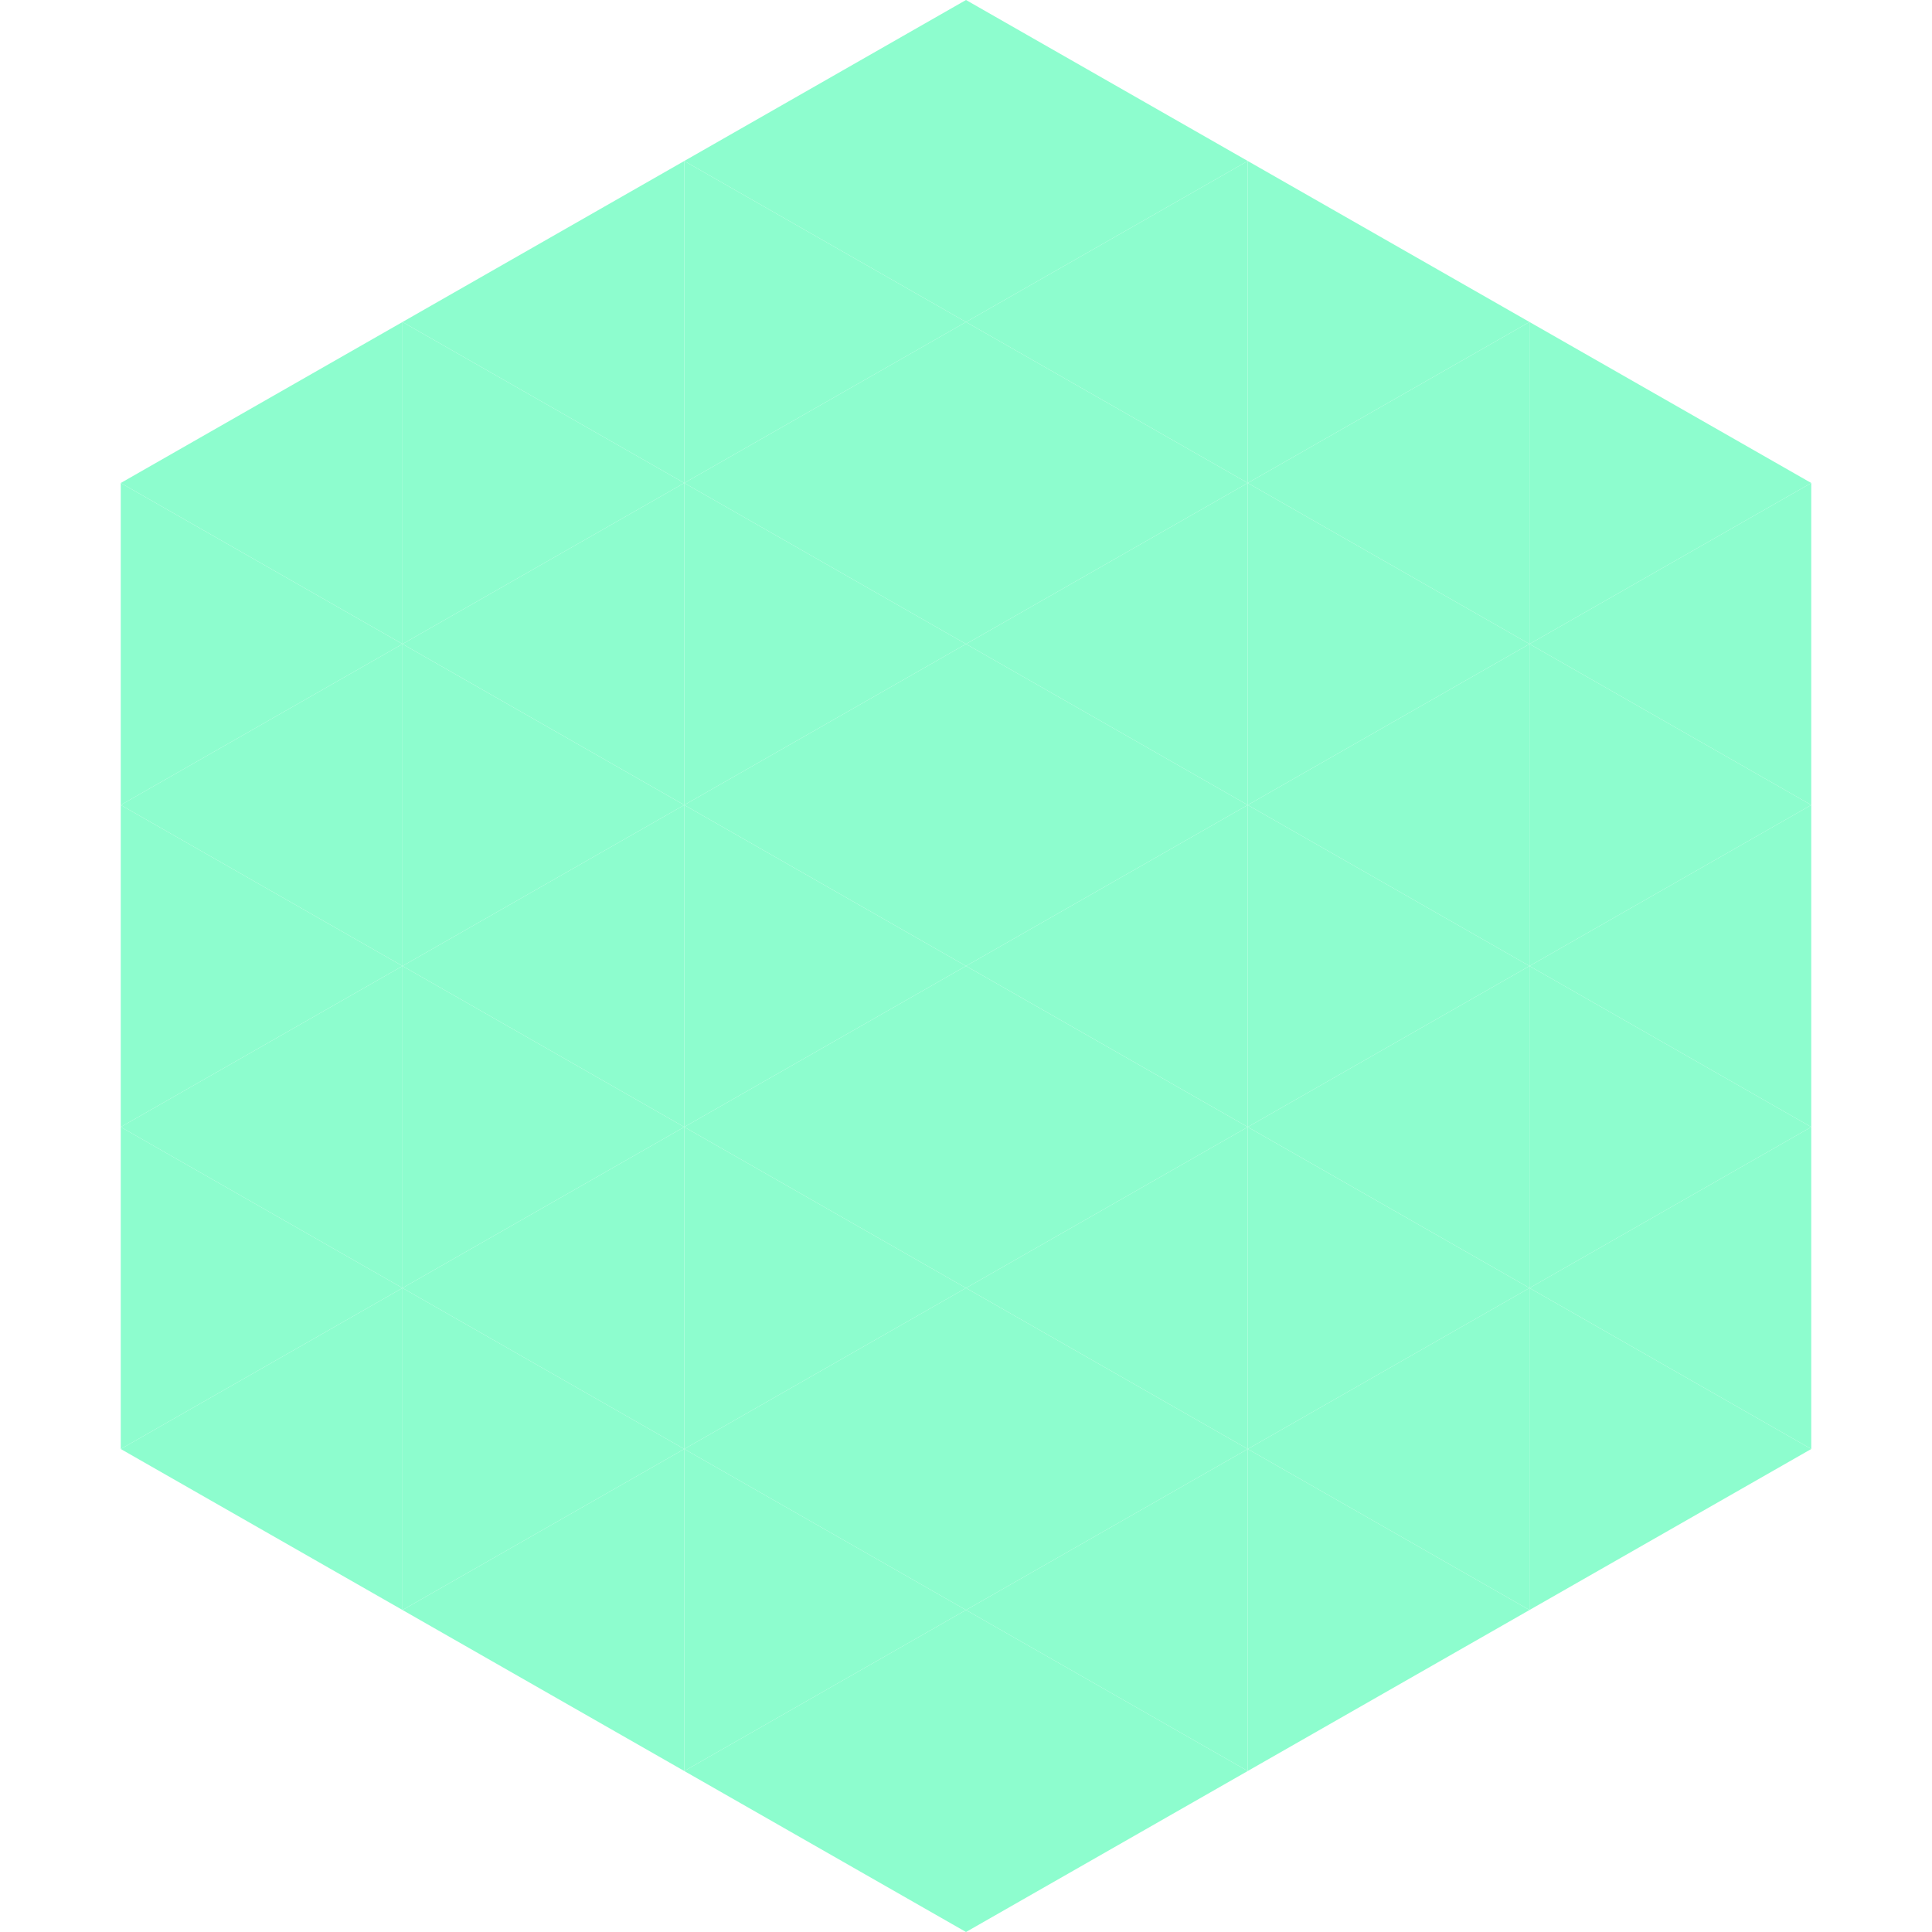 <?xml version="1.0"?>
<!-- Generated by SVGo -->
<svg width="240" height="240"
     xmlns="http://www.w3.org/2000/svg"
     xmlns:xlink="http://www.w3.org/1999/xlink">
<polygon points="50,40 15,60 50,80" style="fill:rgb(141,253,206)" />
<polygon points="190,40 225,60 190,80" style="fill:rgb(141,253,206)" />
<polygon points="15,60 50,80 15,100" style="fill:rgb(141,253,206)" />
<polygon points="225,60 190,80 225,100" style="fill:rgb(141,253,206)" />
<polygon points="50,80 15,100 50,120" style="fill:rgb(141,253,206)" />
<polygon points="190,80 225,100 190,120" style="fill:rgb(141,253,206)" />
<polygon points="15,100 50,120 15,140" style="fill:rgb(141,253,206)" />
<polygon points="225,100 190,120 225,140" style="fill:rgb(141,253,206)" />
<polygon points="50,120 15,140 50,160" style="fill:rgb(141,253,206)" />
<polygon points="190,120 225,140 190,160" style="fill:rgb(141,253,206)" />
<polygon points="15,140 50,160 15,180" style="fill:rgb(141,253,206)" />
<polygon points="225,140 190,160 225,180" style="fill:rgb(141,253,206)" />
<polygon points="50,160 15,180 50,200" style="fill:rgb(141,253,206)" />
<polygon points="190,160 225,180 190,200" style="fill:rgb(141,253,206)" />
<polygon points="15,180 50,200 15,220" style="fill:rgb(255,255,255); fill-opacity:0" />
<polygon points="225,180 190,200 225,220" style="fill:rgb(255,255,255); fill-opacity:0" />
<polygon points="50,0 85,20 50,40" style="fill:rgb(255,255,255); fill-opacity:0" />
<polygon points="190,0 155,20 190,40" style="fill:rgb(255,255,255); fill-opacity:0" />
<polygon points="85,20 50,40 85,60" style="fill:rgb(141,253,206)" />
<polygon points="155,20 190,40 155,60" style="fill:rgb(141,253,206)" />
<polygon points="50,40 85,60 50,80" style="fill:rgb(141,253,206)" />
<polygon points="190,40 155,60 190,80" style="fill:rgb(141,253,206)" />
<polygon points="85,60 50,80 85,100" style="fill:rgb(141,253,206)" />
<polygon points="155,60 190,80 155,100" style="fill:rgb(141,253,206)" />
<polygon points="50,80 85,100 50,120" style="fill:rgb(141,253,206)" />
<polygon points="190,80 155,100 190,120" style="fill:rgb(141,253,206)" />
<polygon points="85,100 50,120 85,140" style="fill:rgb(141,253,206)" />
<polygon points="155,100 190,120 155,140" style="fill:rgb(141,253,206)" />
<polygon points="50,120 85,140 50,160" style="fill:rgb(141,253,206)" />
<polygon points="190,120 155,140 190,160" style="fill:rgb(141,253,206)" />
<polygon points="85,140 50,160 85,180" style="fill:rgb(141,253,206)" />
<polygon points="155,140 190,160 155,180" style="fill:rgb(141,253,206)" />
<polygon points="50,160 85,180 50,200" style="fill:rgb(141,253,206)" />
<polygon points="190,160 155,180 190,200" style="fill:rgb(141,253,206)" />
<polygon points="85,180 50,200 85,220" style="fill:rgb(141,253,206)" />
<polygon points="155,180 190,200 155,220" style="fill:rgb(141,253,206)" />
<polygon points="120,0 85,20 120,40" style="fill:rgb(141,253,206)" />
<polygon points="120,0 155,20 120,40" style="fill:rgb(141,253,206)" />
<polygon points="85,20 120,40 85,60" style="fill:rgb(141,253,206)" />
<polygon points="155,20 120,40 155,60" style="fill:rgb(141,253,206)" />
<polygon points="120,40 85,60 120,80" style="fill:rgb(141,253,206)" />
<polygon points="120,40 155,60 120,80" style="fill:rgb(141,253,206)" />
<polygon points="85,60 120,80 85,100" style="fill:rgb(141,253,206)" />
<polygon points="155,60 120,80 155,100" style="fill:rgb(141,253,206)" />
<polygon points="120,80 85,100 120,120" style="fill:rgb(141,253,206)" />
<polygon points="120,80 155,100 120,120" style="fill:rgb(141,253,206)" />
<polygon points="85,100 120,120 85,140" style="fill:rgb(141,253,206)" />
<polygon points="155,100 120,120 155,140" style="fill:rgb(141,253,206)" />
<polygon points="120,120 85,140 120,160" style="fill:rgb(141,253,206)" />
<polygon points="120,120 155,140 120,160" style="fill:rgb(141,253,206)" />
<polygon points="85,140 120,160 85,180" style="fill:rgb(141,253,206)" />
<polygon points="155,140 120,160 155,180" style="fill:rgb(141,253,206)" />
<polygon points="120,160 85,180 120,200" style="fill:rgb(141,253,206)" />
<polygon points="120,160 155,180 120,200" style="fill:rgb(141,253,206)" />
<polygon points="85,180 120,200 85,220" style="fill:rgb(141,253,206)" />
<polygon points="155,180 120,200 155,220" style="fill:rgb(141,253,206)" />
<polygon points="120,200 85,220 120,240" style="fill:rgb(141,253,206)" />
<polygon points="120,200 155,220 120,240" style="fill:rgb(141,253,206)" />
<polygon points="85,220 120,240 85,260" style="fill:rgb(255,255,255); fill-opacity:0" />
<polygon points="155,220 120,240 155,260" style="fill:rgb(255,255,255); fill-opacity:0" />
</svg>
